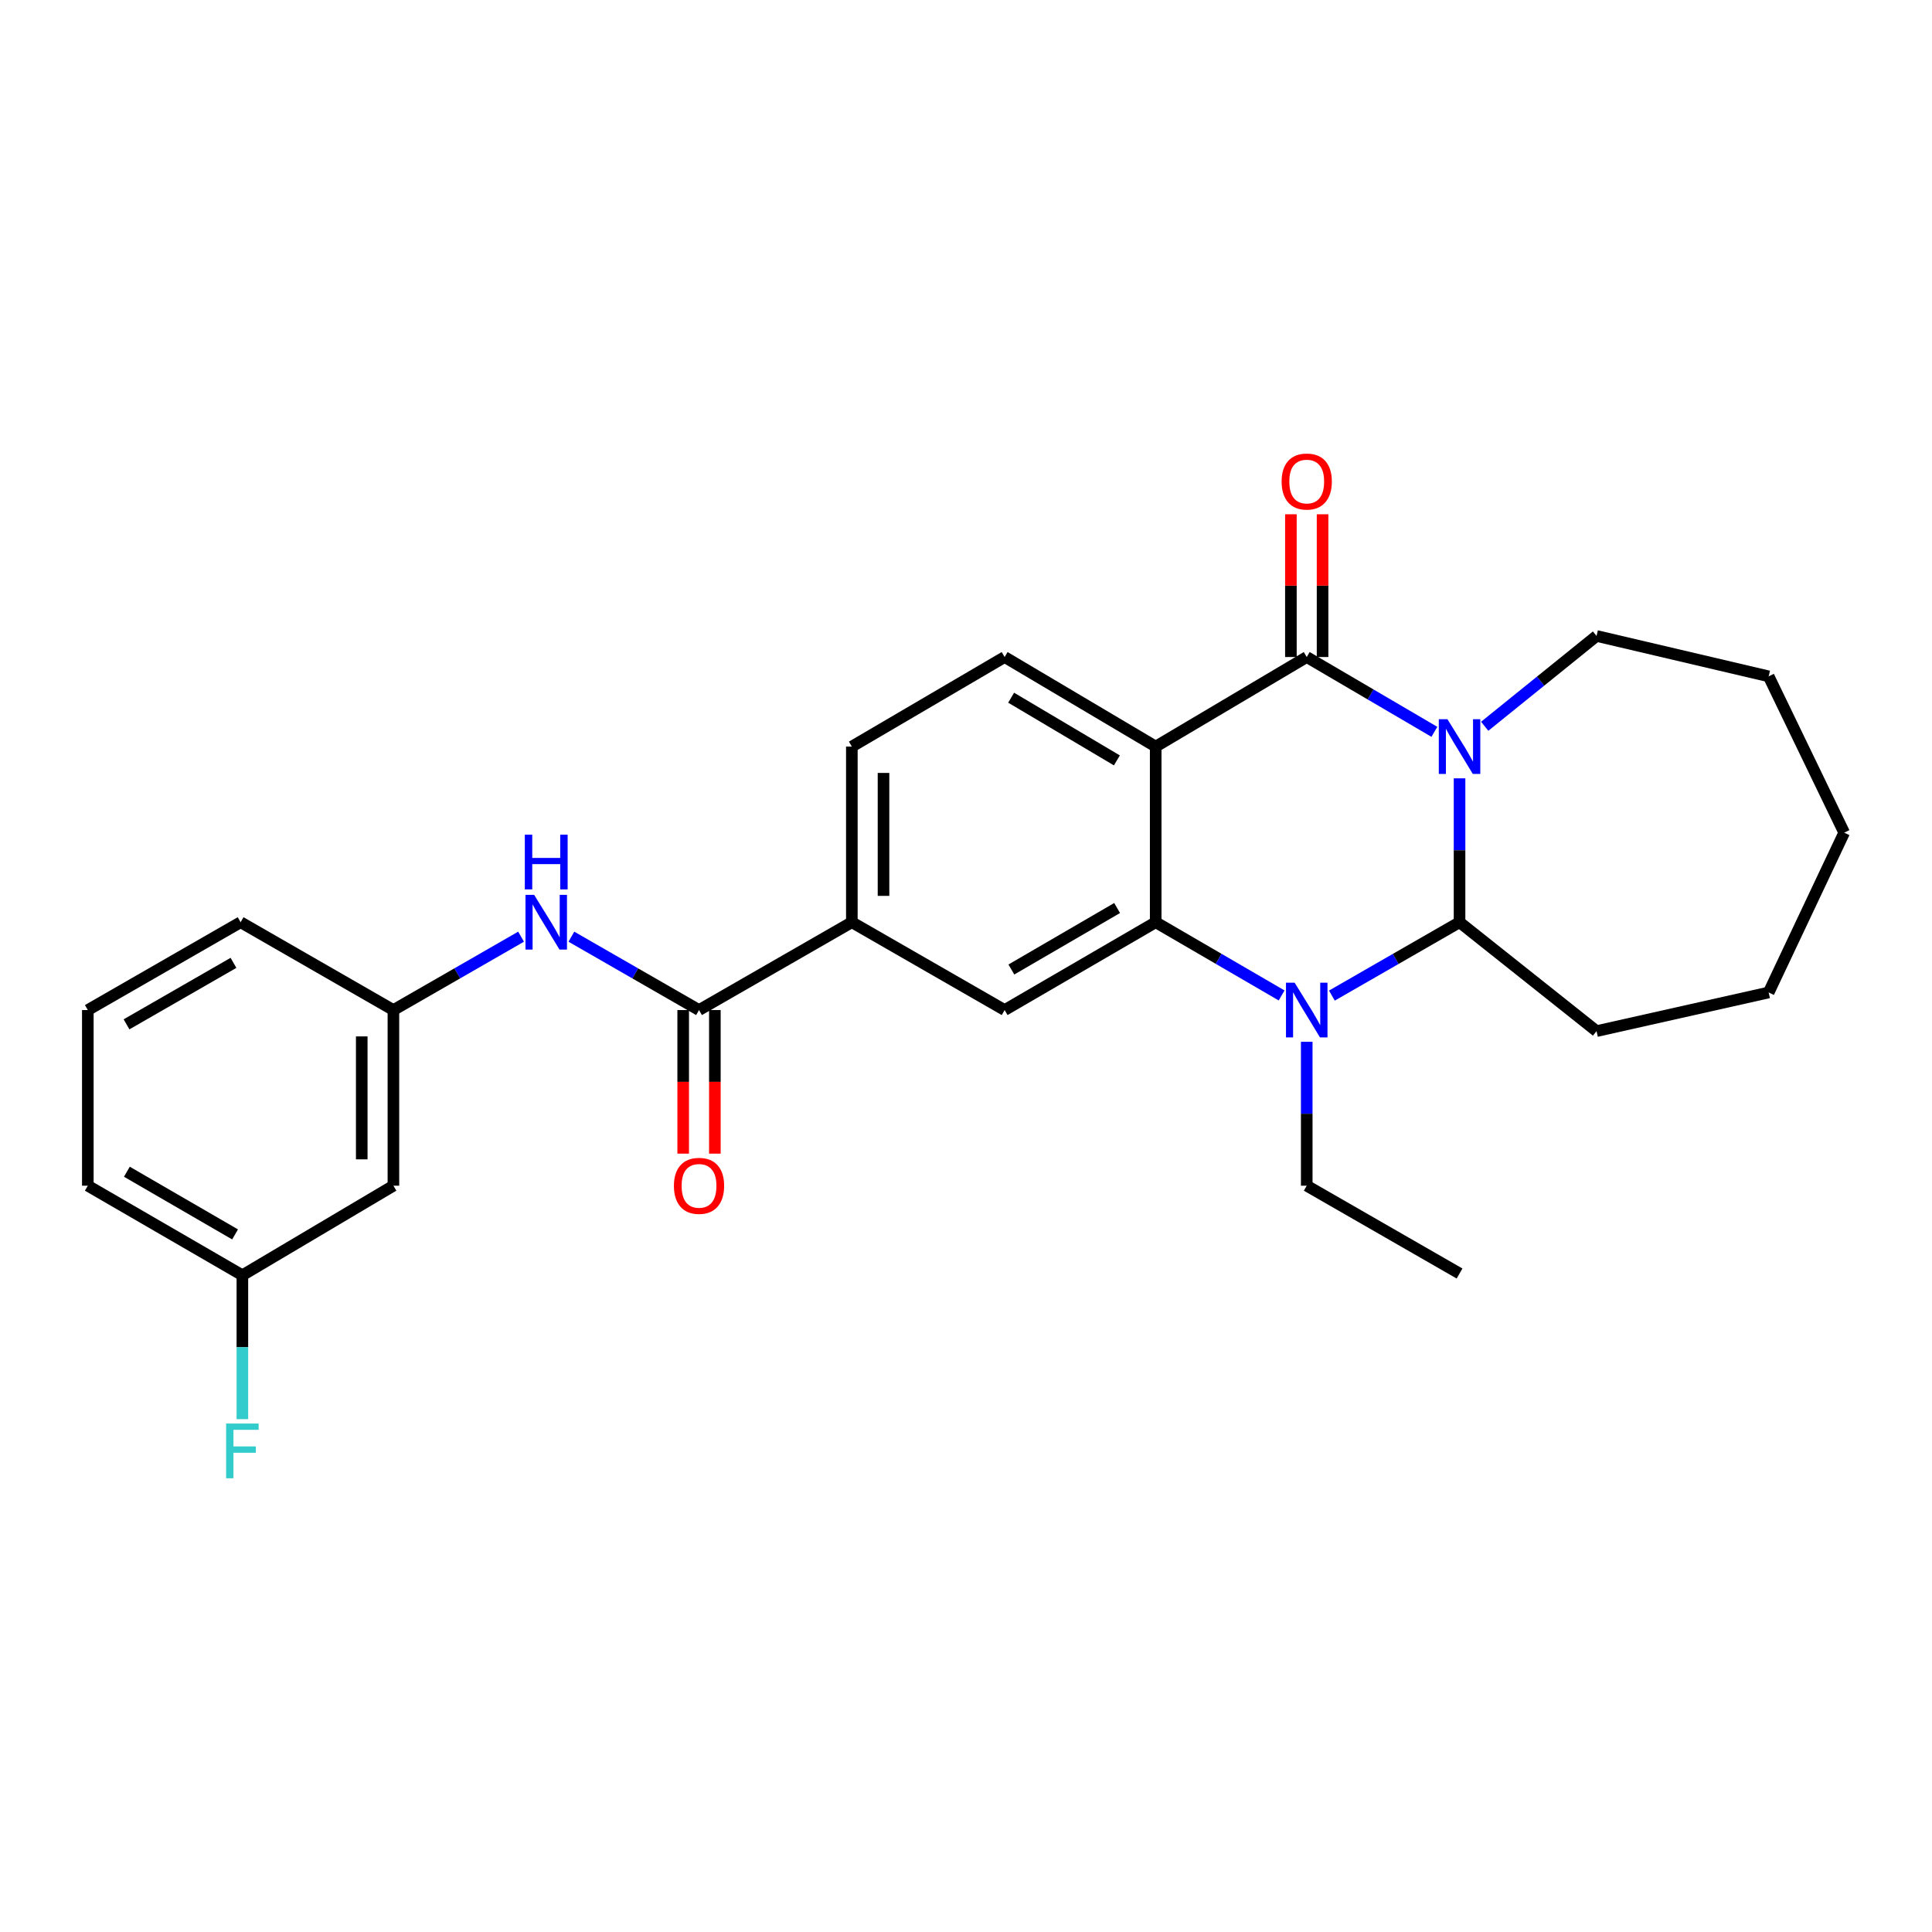 <?xml version='1.0' encoding='iso-8859-1'?>
<svg version='1.1' baseProfile='full'
              xmlns='http://www.w3.org/2000/svg'
                      xmlns:rdkit='http://www.rdkit.org/xml'
                      xmlns:xlink='http://www.w3.org/1999/xlink'
                  xml:space='preserve'
width='1000px' height='1000px' viewBox='0 0 1000 1000'>
<!-- END OF HEADER -->
<rect style='opacity:1.0;fill:#FFFFFF;stroke:none' width='1000' height='1000' x='0' y='0'> </rect>
<path class='bond-0' d='M 742.428,378.794 L 709.395,359.435' style='fill:none;fill-rule:evenodd;stroke:#0000FF;stroke-width:6px;stroke-linecap:butt;stroke-linejoin:miter;stroke-opacity:1' />
<path class='bond-0' d='M 709.395,359.435 L 676.363,340.076' style='fill:none;fill-rule:evenodd;stroke:#000000;stroke-width:6px;stroke-linecap:butt;stroke-linejoin:miter;stroke-opacity:1' />
<path class='bond-1' d='M 755.46,402.865 L 755.46,440.103' style='fill:none;fill-rule:evenodd;stroke:#0000FF;stroke-width:6px;stroke-linecap:butt;stroke-linejoin:miter;stroke-opacity:1' />
<path class='bond-1' d='M 755.46,440.103 L 755.46,477.341' style='fill:none;fill-rule:evenodd;stroke:#000000;stroke-width:6px;stroke-linecap:butt;stroke-linejoin:miter;stroke-opacity:1' />
<path class='bond-2' d='M 768.478,375.918 L 797.424,352.541' style='fill:none;fill-rule:evenodd;stroke:#0000FF;stroke-width:6px;stroke-linecap:butt;stroke-linejoin:miter;stroke-opacity:1' />
<path class='bond-2' d='M 797.424,352.541 L 826.369,329.165' style='fill:none;fill-rule:evenodd;stroke:#000000;stroke-width:6px;stroke-linecap:butt;stroke-linejoin:miter;stroke-opacity:1' />
<path class='bond-3' d='M 676.363,340.076 L 598.186,386.432' style='fill:none;fill-rule:evenodd;stroke:#000000;stroke-width:6px;stroke-linecap:butt;stroke-linejoin:miter;stroke-opacity:1' />
<path class='bond-4' d='M 684.559,340.076 L 684.559,303.133' style='fill:none;fill-rule:evenodd;stroke:#000000;stroke-width:6px;stroke-linecap:butt;stroke-linejoin:miter;stroke-opacity:1' />
<path class='bond-4' d='M 684.559,303.133 L 684.559,266.19' style='fill:none;fill-rule:evenodd;stroke:#FF0000;stroke-width:6px;stroke-linecap:butt;stroke-linejoin:miter;stroke-opacity:1' />
<path class='bond-4' d='M 668.166,340.076 L 668.166,303.133' style='fill:none;fill-rule:evenodd;stroke:#000000;stroke-width:6px;stroke-linecap:butt;stroke-linejoin:miter;stroke-opacity:1' />
<path class='bond-4' d='M 668.166,303.133 L 668.166,266.19' style='fill:none;fill-rule:evenodd;stroke:#FF0000;stroke-width:6px;stroke-linecap:butt;stroke-linejoin:miter;stroke-opacity:1' />
<path class='bond-5' d='M 598.186,386.432 L 520,340.076' style='fill:none;fill-rule:evenodd;stroke:#000000;stroke-width:6px;stroke-linecap:butt;stroke-linejoin:miter;stroke-opacity:1' />
<path class='bond-5' d='M 578.097,393.579 L 523.367,361.13' style='fill:none;fill-rule:evenodd;stroke:#000000;stroke-width:6px;stroke-linecap:butt;stroke-linejoin:miter;stroke-opacity:1' />
<path class='bond-6' d='M 598.186,386.432 L 598.186,477.341' style='fill:none;fill-rule:evenodd;stroke:#000000;stroke-width:6px;stroke-linecap:butt;stroke-linejoin:miter;stroke-opacity:1' />
<path class='bond-7' d='M 598.186,477.341 L 630.774,496.292' style='fill:none;fill-rule:evenodd;stroke:#000000;stroke-width:6px;stroke-linecap:butt;stroke-linejoin:miter;stroke-opacity:1' />
<path class='bond-7' d='M 630.774,496.292 L 663.362,515.244' style='fill:none;fill-rule:evenodd;stroke:#0000FF;stroke-width:6px;stroke-linecap:butt;stroke-linejoin:miter;stroke-opacity:1' />
<path class='bond-8' d='M 598.186,477.341 L 520,522.805' style='fill:none;fill-rule:evenodd;stroke:#000000;stroke-width:6px;stroke-linecap:butt;stroke-linejoin:miter;stroke-opacity:1' />
<path class='bond-8' d='M 578.217,469.989 L 523.487,501.814' style='fill:none;fill-rule:evenodd;stroke:#000000;stroke-width:6px;stroke-linecap:butt;stroke-linejoin:miter;stroke-opacity:1' />
<path class='bond-9' d='M 689.384,515.32 L 722.422,496.331' style='fill:none;fill-rule:evenodd;stroke:#0000FF;stroke-width:6px;stroke-linecap:butt;stroke-linejoin:miter;stroke-opacity:1' />
<path class='bond-9' d='M 722.422,496.331 L 755.46,477.341' style='fill:none;fill-rule:evenodd;stroke:#000000;stroke-width:6px;stroke-linecap:butt;stroke-linejoin:miter;stroke-opacity:1' />
<path class='bond-10' d='M 676.363,539.237 L 676.363,576.475' style='fill:none;fill-rule:evenodd;stroke:#0000FF;stroke-width:6px;stroke-linecap:butt;stroke-linejoin:miter;stroke-opacity:1' />
<path class='bond-10' d='M 676.363,576.475 L 676.363,613.714' style='fill:none;fill-rule:evenodd;stroke:#000000;stroke-width:6px;stroke-linecap:butt;stroke-linejoin:miter;stroke-opacity:1' />
<path class='bond-11' d='M 755.46,477.341 L 826.369,533.706' style='fill:none;fill-rule:evenodd;stroke:#000000;stroke-width:6px;stroke-linecap:butt;stroke-linejoin:miter;stroke-opacity:1' />
<path class='bond-12' d='M 361.815,522.805 L 440.912,477.341' style='fill:none;fill-rule:evenodd;stroke:#000000;stroke-width:6px;stroke-linecap:butt;stroke-linejoin:miter;stroke-opacity:1' />
<path class='bond-13' d='M 361.815,522.805 L 328.781,503.815' style='fill:none;fill-rule:evenodd;stroke:#000000;stroke-width:6px;stroke-linecap:butt;stroke-linejoin:miter;stroke-opacity:1' />
<path class='bond-13' d='M 328.781,503.815 L 295.748,484.826' style='fill:none;fill-rule:evenodd;stroke:#0000FF;stroke-width:6px;stroke-linecap:butt;stroke-linejoin:miter;stroke-opacity:1' />
<path class='bond-14' d='M 353.618,522.805 L 353.618,559.963' style='fill:none;fill-rule:evenodd;stroke:#000000;stroke-width:6px;stroke-linecap:butt;stroke-linejoin:miter;stroke-opacity:1' />
<path class='bond-14' d='M 353.618,559.963 L 353.618,597.121' style='fill:none;fill-rule:evenodd;stroke:#FF0000;stroke-width:6px;stroke-linecap:butt;stroke-linejoin:miter;stroke-opacity:1' />
<path class='bond-14' d='M 370.011,522.805 L 370.011,559.963' style='fill:none;fill-rule:evenodd;stroke:#000000;stroke-width:6px;stroke-linecap:butt;stroke-linejoin:miter;stroke-opacity:1' />
<path class='bond-14' d='M 370.011,559.963 L 370.011,597.121' style='fill:none;fill-rule:evenodd;stroke:#FF0000;stroke-width:6px;stroke-linecap:butt;stroke-linejoin:miter;stroke-opacity:1' />
<path class='bond-15' d='M 520,522.805 L 440.912,477.341' style='fill:none;fill-rule:evenodd;stroke:#000000;stroke-width:6px;stroke-linecap:butt;stroke-linejoin:miter;stroke-opacity:1' />
<path class='bond-16' d='M 440.912,477.341 L 440.912,386.432' style='fill:none;fill-rule:evenodd;stroke:#000000;stroke-width:6px;stroke-linecap:butt;stroke-linejoin:miter;stroke-opacity:1' />
<path class='bond-16' d='M 457.305,463.705 L 457.305,400.068' style='fill:none;fill-rule:evenodd;stroke:#000000;stroke-width:6px;stroke-linecap:butt;stroke-linejoin:miter;stroke-opacity:1' />
<path class='bond-17' d='M 520,340.076 L 440.912,386.432' style='fill:none;fill-rule:evenodd;stroke:#000000;stroke-width:6px;stroke-linecap:butt;stroke-linejoin:miter;stroke-opacity:1' />
<path class='bond-18' d='M 269.706,484.825 L 236.668,503.815' style='fill:none;fill-rule:evenodd;stroke:#0000FF;stroke-width:6px;stroke-linecap:butt;stroke-linejoin:miter;stroke-opacity:1' />
<path class='bond-18' d='M 236.668,503.815 L 203.63,522.805' style='fill:none;fill-rule:evenodd;stroke:#000000;stroke-width:6px;stroke-linecap:butt;stroke-linejoin:miter;stroke-opacity:1' />
<path class='bond-19' d='M 203.63,522.805 L 203.63,613.714' style='fill:none;fill-rule:evenodd;stroke:#000000;stroke-width:6px;stroke-linecap:butt;stroke-linejoin:miter;stroke-opacity:1' />
<path class='bond-19' d='M 187.237,536.441 L 187.237,600.077' style='fill:none;fill-rule:evenodd;stroke:#000000;stroke-width:6px;stroke-linecap:butt;stroke-linejoin:miter;stroke-opacity:1' />
<path class='bond-20' d='M 203.63,522.805 L 124.542,477.341' style='fill:none;fill-rule:evenodd;stroke:#000000;stroke-width:6px;stroke-linecap:butt;stroke-linejoin:miter;stroke-opacity:1' />
<path class='bond-21' d='M 203.63,613.714 L 125.453,660.07' style='fill:none;fill-rule:evenodd;stroke:#000000;stroke-width:6px;stroke-linecap:butt;stroke-linejoin:miter;stroke-opacity:1' />
<path class='bond-22' d='M 826.369,329.165 L 915.457,350.075' style='fill:none;fill-rule:evenodd;stroke:#000000;stroke-width:6px;stroke-linecap:butt;stroke-linejoin:miter;stroke-opacity:1' />
<path class='bond-23' d='M 676.363,613.714 L 755.46,659.168' style='fill:none;fill-rule:evenodd;stroke:#000000;stroke-width:6px;stroke-linecap:butt;stroke-linejoin:miter;stroke-opacity:1' />
<path class='bond-24' d='M 125.453,660.07 L 125.453,697.312' style='fill:none;fill-rule:evenodd;stroke:#000000;stroke-width:6px;stroke-linecap:butt;stroke-linejoin:miter;stroke-opacity:1' />
<path class='bond-24' d='M 125.453,697.312 L 125.453,734.555' style='fill:none;fill-rule:evenodd;stroke:#33CCCC;stroke-width:6px;stroke-linecap:butt;stroke-linejoin:miter;stroke-opacity:1' />
<path class='bond-25' d='M 125.453,660.07 L 45.455,613.714' style='fill:none;fill-rule:evenodd;stroke:#000000;stroke-width:6px;stroke-linecap:butt;stroke-linejoin:miter;stroke-opacity:1' />
<path class='bond-25' d='M 121.672,638.933 L 65.673,606.483' style='fill:none;fill-rule:evenodd;stroke:#000000;stroke-width:6px;stroke-linecap:butt;stroke-linejoin:miter;stroke-opacity:1' />
<path class='bond-26' d='M 826.369,533.706 L 915.457,513.706' style='fill:none;fill-rule:evenodd;stroke:#000000;stroke-width:6px;stroke-linecap:butt;stroke-linejoin:miter;stroke-opacity:1' />
<path class='bond-27' d='M 45.455,522.805 L 124.542,477.341' style='fill:none;fill-rule:evenodd;stroke:#000000;stroke-width:6px;stroke-linecap:butt;stroke-linejoin:miter;stroke-opacity:1' />
<path class='bond-27' d='M 65.488,530.197 L 120.849,498.373' style='fill:none;fill-rule:evenodd;stroke:#000000;stroke-width:6px;stroke-linecap:butt;stroke-linejoin:miter;stroke-opacity:1' />
<path class='bond-28' d='M 45.455,522.805 L 45.455,613.714' style='fill:none;fill-rule:evenodd;stroke:#000000;stroke-width:6px;stroke-linecap:butt;stroke-linejoin:miter;stroke-opacity:1' />
<path class='bond-29' d='M 915.457,350.075 L 954.545,430.985' style='fill:none;fill-rule:evenodd;stroke:#000000;stroke-width:6px;stroke-linecap:butt;stroke-linejoin:miter;stroke-opacity:1' />
<path class='bond-30' d='M 915.457,513.706 L 954.545,430.985' style='fill:none;fill-rule:evenodd;stroke:#000000;stroke-width:6px;stroke-linecap:butt;stroke-linejoin:miter;stroke-opacity:1' />
<path  class='atom-0' d='M 749.2 372.272
L 758.48 387.272
Q 759.4 388.752, 760.88 391.432
Q 762.36 394.112, 762.44 394.272
L 762.44 372.272
L 766.2 372.272
L 766.2 400.592
L 762.32 400.592
L 752.36 384.192
Q 751.2 382.272, 749.96 380.072
Q 748.76 377.872, 748.4 377.192
L 748.4 400.592
L 744.72 400.592
L 744.72 372.272
L 749.2 372.272
' fill='#0000FF'/>
<path  class='atom-4' d='M 670.103 508.645
L 679.383 523.645
Q 680.303 525.125, 681.783 527.805
Q 683.263 530.485, 683.343 530.645
L 683.343 508.645
L 687.103 508.645
L 687.103 536.965
L 683.223 536.965
L 673.263 520.565
Q 672.103 518.645, 670.863 516.445
Q 669.663 514.245, 669.303 513.565
L 669.303 536.965
L 665.623 536.965
L 665.623 508.645
L 670.103 508.645
' fill='#0000FF'/>
<path  class='atom-10' d='M 276.467 463.181
L 285.747 478.181
Q 286.667 479.661, 288.147 482.341
Q 289.627 485.021, 289.707 485.181
L 289.707 463.181
L 293.467 463.181
L 293.467 491.501
L 289.587 491.501
L 279.627 475.101
Q 278.467 473.181, 277.227 470.981
Q 276.027 468.781, 275.667 468.101
L 275.667 491.501
L 271.987 491.501
L 271.987 463.181
L 276.467 463.181
' fill='#0000FF'/>
<path  class='atom-10' d='M 271.647 432.029
L 275.487 432.029
L 275.487 444.069
L 289.967 444.069
L 289.967 432.029
L 293.807 432.029
L 293.807 460.349
L 289.967 460.349
L 289.967 447.269
L 275.487 447.269
L 275.487 460.349
L 271.647 460.349
L 271.647 432.029
' fill='#0000FF'/>
<path  class='atom-11' d='M 663.363 249.237
Q 663.363 242.437, 666.723 238.637
Q 670.083 234.837, 676.363 234.837
Q 682.643 234.837, 686.003 238.637
Q 689.363 242.437, 689.363 249.237
Q 689.363 256.117, 685.963 260.037
Q 682.563 263.917, 676.363 263.917
Q 670.123 263.917, 666.723 260.037
Q 663.363 256.157, 663.363 249.237
M 676.363 260.717
Q 680.683 260.717, 683.003 257.837
Q 685.363 254.917, 685.363 249.237
Q 685.363 243.677, 683.003 240.877
Q 680.683 238.037, 676.363 238.037
Q 672.043 238.037, 669.683 240.837
Q 667.363 243.637, 667.363 249.237
Q 667.363 254.957, 669.683 257.837
Q 672.043 260.717, 676.363 260.717
' fill='#FF0000'/>
<path  class='atom-14' d='M 348.815 613.794
Q 348.815 606.994, 352.175 603.194
Q 355.535 599.394, 361.815 599.394
Q 368.095 599.394, 371.455 603.194
Q 374.815 606.994, 374.815 613.794
Q 374.815 620.674, 371.415 624.594
Q 368.015 628.474, 361.815 628.474
Q 355.575 628.474, 352.175 624.594
Q 348.815 620.714, 348.815 613.794
M 361.815 625.274
Q 366.135 625.274, 368.455 622.394
Q 370.815 619.474, 370.815 613.794
Q 370.815 608.234, 368.455 605.434
Q 366.135 602.594, 361.815 602.594
Q 357.495 602.594, 355.135 605.394
Q 352.815 608.194, 352.815 613.794
Q 352.815 619.514, 355.135 622.394
Q 357.495 625.274, 361.815 625.274
' fill='#FF0000'/>
<path  class='atom-20' d='M 117.033 736.828
L 133.873 736.828
L 133.873 740.068
L 120.833 740.068
L 120.833 748.668
L 132.433 748.668
L 132.433 751.948
L 120.833 751.948
L 120.833 765.148
L 117.033 765.148
L 117.033 736.828
' fill='#33CCCC'/>
</svg>
